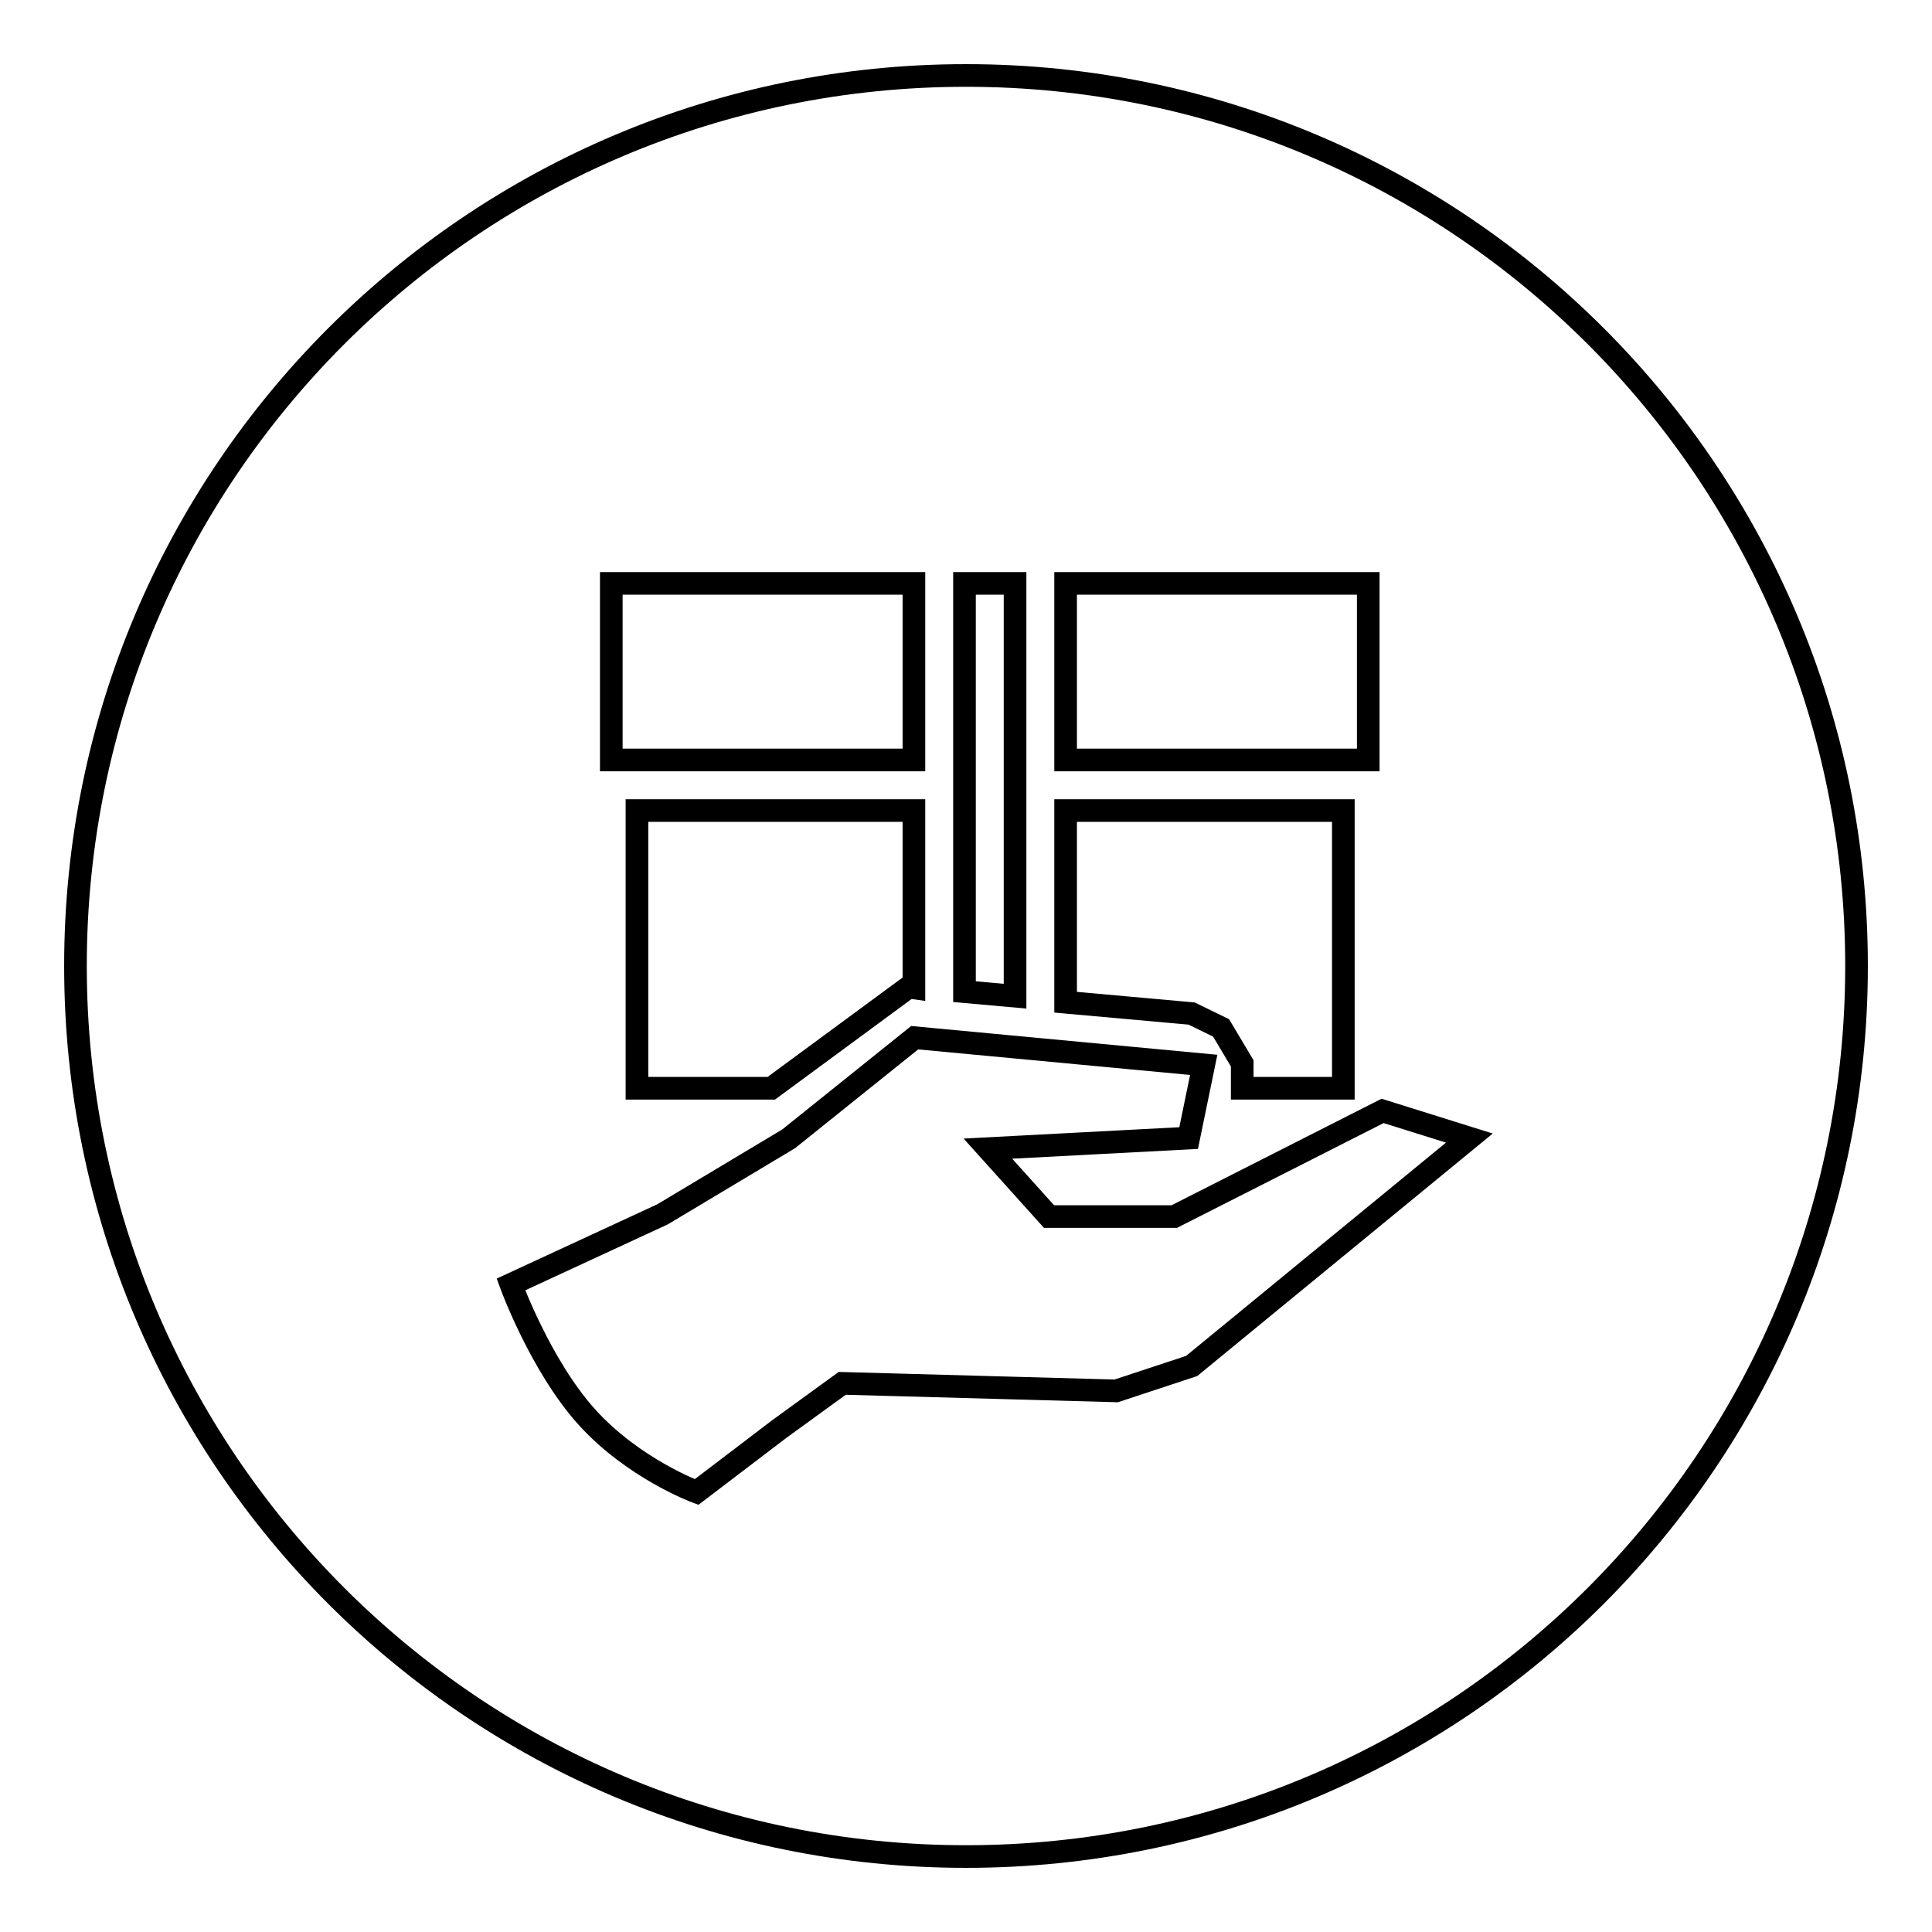 <?xml version="1.0" encoding="utf-8"?>
<!-- Svg Vector Icons : http://www.onlinewebfonts.com/icon -->
<!DOCTYPE svg PUBLIC "-//W3C//DTD SVG 1.1//EN" "http://www.w3.org/Graphics/SVG/1.1/DTD/svg11.dtd">
<svg version="1.1" xmlns="http://www.w3.org/2000/svg" xmlns:xlink="http://www.w3.org/1999/xlink" x="0px" y="0px" viewBox="0 0 256 256" enable-background="new 0 0 256 256" xml:space="preserve">
<g><g><path stroke-width="3" fill-opacity="0" stroke="#000000"  d="M128,10C62.8,10,10,62.8,10,128c0,65.2,52.8,118,118,118c65.2,0,118-52.8,118-118C246,62.8,193.2,10,128,10z M141.2,77.3h40.1v23.4h-40.1V77.3z M141.2,107.4h36.8v36.8h-13.4v-3.3l-2.8-4.7l-3.9-1.9l-16.7-1.5L141.2,107.4L141.2,107.4z M127.8,77.3h6.7V132l-6.7-0.6V77.3z M81,77.3h40.1v23.4H81V77.3z M121.1,107.4v23.5l-0.7-0.1l-18.2,13.4H87.7h-3.3v-36.8H121.1z M157.9,181l-10,3.3l-36.3-1l-8.4,6.1l-10.9,8.3c0,0-8.4-3.1-14.6-10c-6.1-6.8-10-17.5-10-17.5l20.1-9.3l16.7-10l16.7-13.4l38.3,3.6l-2,9.7l-26.6,1.4l8.1,9l16.6,0l27.6-14l11.5,3.6L157.9,181z"/></g></g>
</svg>